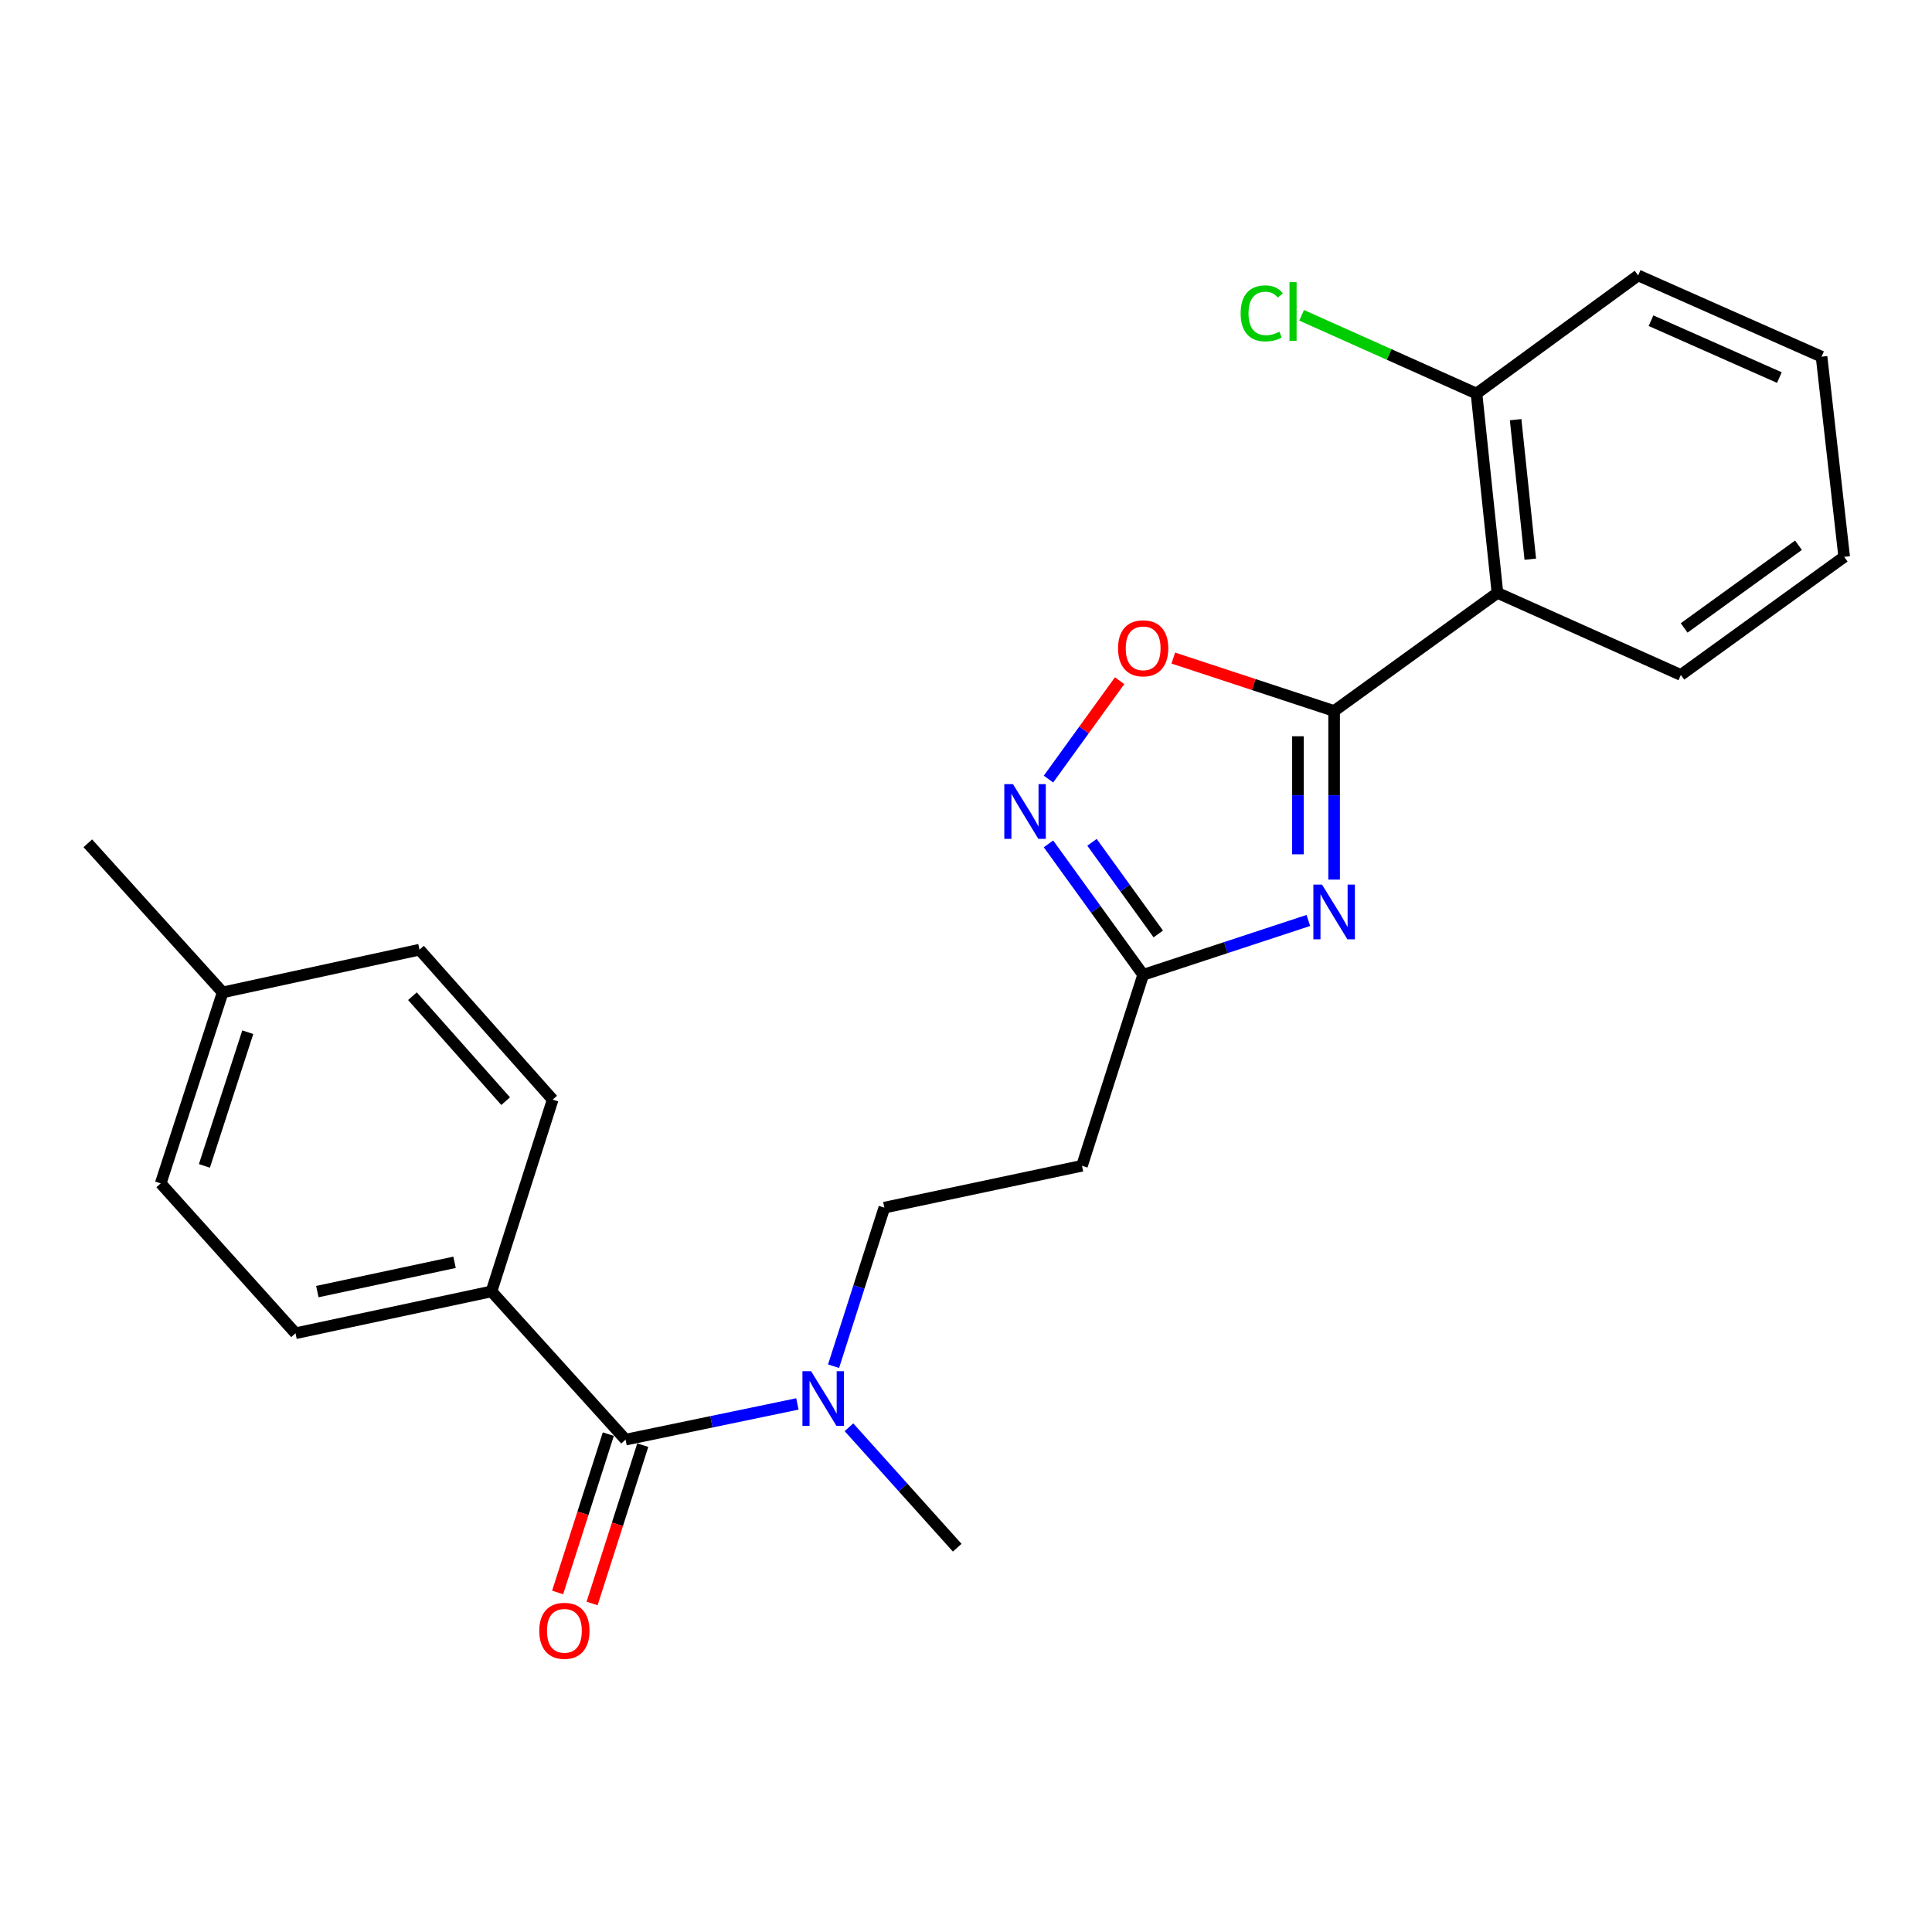 <?xml version='1.0' encoding='iso-8859-1'?>
<svg version='1.1' baseProfile='full'
              xmlns='http://www.w3.org/2000/svg'
                      xmlns:rdkit='http://www.rdkit.org/xml'
                      xmlns:xlink='http://www.w3.org/1999/xlink'
                  xml:space='preserve'
width='1000px' height='1000px' viewBox='0 0 1000 1000'>
<!-- END OF HEADER -->
<rect style='opacity:1.0;fill:#FFFFFF;stroke:none' width='1000' height='1000' x='0' y='0'> </rect>
<path class='bond-0' d='M 690.538,368.003 L 690.538,411.639' style='fill:none;fill-rule:evenodd;stroke:#000000;stroke-width:6px;stroke-linecap:butt;stroke-linejoin:miter;stroke-opacity:1' />
<path class='bond-0' d='M 690.538,411.639 L 690.538,455.276' style='fill:none;fill-rule:evenodd;stroke:#0000FF;stroke-width:6px;stroke-linecap:butt;stroke-linejoin:miter;stroke-opacity:1' />
<path class='bond-0' d='M 671.812,381.094 L 671.812,411.639' style='fill:none;fill-rule:evenodd;stroke:#000000;stroke-width:6px;stroke-linecap:butt;stroke-linejoin:miter;stroke-opacity:1' />
<path class='bond-0' d='M 671.812,411.639 L 671.812,442.185' style='fill:none;fill-rule:evenodd;stroke:#0000FF;stroke-width:6px;stroke-linecap:butt;stroke-linejoin:miter;stroke-opacity:1' />
<path class='bond-1' d='M 690.538,368.003 L 775.076,306.872' style='fill:none;fill-rule:evenodd;stroke:#000000;stroke-width:6px;stroke-linecap:butt;stroke-linejoin:miter;stroke-opacity:1' />
<path class='bond-4' d='M 690.538,368.003 L 648.918,354.309' style='fill:none;fill-rule:evenodd;stroke:#000000;stroke-width:6px;stroke-linecap:butt;stroke-linejoin:miter;stroke-opacity:1' />
<path class='bond-4' d='M 648.918,354.309 L 607.297,340.615' style='fill:none;fill-rule:evenodd;stroke:#FF0000;stroke-width:6px;stroke-linecap:butt;stroke-linejoin:miter;stroke-opacity:1' />
<path class='bond-3' d='M 677.197,476.426 L 634.446,490.492' style='fill:none;fill-rule:evenodd;stroke:#0000FF;stroke-width:6px;stroke-linecap:butt;stroke-linejoin:miter;stroke-opacity:1' />
<path class='bond-3' d='M 634.446,490.492 L 591.696,504.558' style='fill:none;fill-rule:evenodd;stroke:#000000;stroke-width:6px;stroke-linecap:butt;stroke-linejoin:miter;stroke-opacity:1' />
<path class='bond-9' d='M 775.076,306.872 L 764.236,203.702' style='fill:none;fill-rule:evenodd;stroke:#000000;stroke-width:6px;stroke-linecap:butt;stroke-linejoin:miter;stroke-opacity:1' />
<path class='bond-9' d='M 792.074,289.44 L 784.486,217.221' style='fill:none;fill-rule:evenodd;stroke:#000000;stroke-width:6px;stroke-linecap:butt;stroke-linejoin:miter;stroke-opacity:1' />
<path class='bond-18' d='M 775.076,306.872 L 870.007,349.36' style='fill:none;fill-rule:evenodd;stroke:#000000;stroke-width:6px;stroke-linecap:butt;stroke-linejoin:miter;stroke-opacity:1' />
<path class='bond-2' d='M 542.69,403.252 L 561.1,377.792' style='fill:none;fill-rule:evenodd;stroke:#0000FF;stroke-width:6px;stroke-linecap:butt;stroke-linejoin:miter;stroke-opacity:1' />
<path class='bond-2' d='M 561.1,377.792 L 579.511,352.332' style='fill:none;fill-rule:evenodd;stroke:#FF0000;stroke-width:6px;stroke-linecap:butt;stroke-linejoin:miter;stroke-opacity:1' />
<path class='bond-24' d='M 542.69,436.788 L 567.193,470.673' style='fill:none;fill-rule:evenodd;stroke:#0000FF;stroke-width:6px;stroke-linecap:butt;stroke-linejoin:miter;stroke-opacity:1' />
<path class='bond-24' d='M 567.193,470.673 L 591.696,504.558' style='fill:none;fill-rule:evenodd;stroke:#000000;stroke-width:6px;stroke-linecap:butt;stroke-linejoin:miter;stroke-opacity:1' />
<path class='bond-24' d='M 565.216,435.981 L 582.367,459.7' style='fill:none;fill-rule:evenodd;stroke:#0000FF;stroke-width:6px;stroke-linecap:butt;stroke-linejoin:miter;stroke-opacity:1' />
<path class='bond-24' d='M 582.367,459.7 L 599.519,483.419' style='fill:none;fill-rule:evenodd;stroke:#000000;stroke-width:6px;stroke-linecap:butt;stroke-linejoin:miter;stroke-opacity:1' />
<path class='bond-6' d='M 591.696,504.558 L 560.038,603.401' style='fill:none;fill-rule:evenodd;stroke:#000000;stroke-width:6px;stroke-linecap:butt;stroke-linejoin:miter;stroke-opacity:1' />
<path class='bond-5' d='M 323.777,745.157 L 368.254,735.917' style='fill:none;fill-rule:evenodd;stroke:#000000;stroke-width:6px;stroke-linecap:butt;stroke-linejoin:miter;stroke-opacity:1' />
<path class='bond-5' d='M 368.254,735.917 L 412.732,726.677' style='fill:none;fill-rule:evenodd;stroke:#0000FF;stroke-width:6px;stroke-linecap:butt;stroke-linejoin:miter;stroke-opacity:1' />
<path class='bond-8' d='M 323.777,745.157 L 254.396,668.432' style='fill:none;fill-rule:evenodd;stroke:#000000;stroke-width:6px;stroke-linecap:butt;stroke-linejoin:miter;stroke-opacity:1' />
<path class='bond-10' d='M 314.859,742.303 L 301.743,783.277' style='fill:none;fill-rule:evenodd;stroke:#000000;stroke-width:6px;stroke-linecap:butt;stroke-linejoin:miter;stroke-opacity:1' />
<path class='bond-10' d='M 301.743,783.277 L 288.627,824.251' style='fill:none;fill-rule:evenodd;stroke:#FF0000;stroke-width:6px;stroke-linecap:butt;stroke-linejoin:miter;stroke-opacity:1' />
<path class='bond-10' d='M 332.694,748.012 L 319.578,788.986' style='fill:none;fill-rule:evenodd;stroke:#000000;stroke-width:6px;stroke-linecap:butt;stroke-linejoin:miter;stroke-opacity:1' />
<path class='bond-10' d='M 319.578,788.986 L 306.462,829.96' style='fill:none;fill-rule:evenodd;stroke:#FF0000;stroke-width:6px;stroke-linecap:butt;stroke-linejoin:miter;stroke-opacity:1' />
<path class='bond-11' d='M 560.038,603.401 L 457.731,625.071' style='fill:none;fill-rule:evenodd;stroke:#000000;stroke-width:6px;stroke-linecap:butt;stroke-linejoin:miter;stroke-opacity:1' />
<path class='bond-7' d='M 431.449,707.149 L 444.59,666.11' style='fill:none;fill-rule:evenodd;stroke:#0000FF;stroke-width:6px;stroke-linecap:butt;stroke-linejoin:miter;stroke-opacity:1' />
<path class='bond-7' d='M 444.59,666.11 L 457.731,625.071' style='fill:none;fill-rule:evenodd;stroke:#000000;stroke-width:6px;stroke-linecap:butt;stroke-linejoin:miter;stroke-opacity:1' />
<path class='bond-19' d='M 439.418,738.742 L 467.436,769.919' style='fill:none;fill-rule:evenodd;stroke:#0000FF;stroke-width:6px;stroke-linecap:butt;stroke-linejoin:miter;stroke-opacity:1' />
<path class='bond-19' d='M 467.436,769.919 L 495.454,801.096' style='fill:none;fill-rule:evenodd;stroke:#000000;stroke-width:6px;stroke-linecap:butt;stroke-linejoin:miter;stroke-opacity:1' />
<path class='bond-12' d='M 254.396,668.432 L 152.953,690.092' style='fill:none;fill-rule:evenodd;stroke:#000000;stroke-width:6px;stroke-linecap:butt;stroke-linejoin:miter;stroke-opacity:1' />
<path class='bond-12' d='M 235.27,653.368 L 164.259,668.53' style='fill:none;fill-rule:evenodd;stroke:#000000;stroke-width:6px;stroke-linecap:butt;stroke-linejoin:miter;stroke-opacity:1' />
<path class='bond-13' d='M 254.396,668.432 L 286.064,569.163' style='fill:none;fill-rule:evenodd;stroke:#000000;stroke-width:6px;stroke-linecap:butt;stroke-linejoin:miter;stroke-opacity:1' />
<path class='bond-14' d='M 764.236,203.702 L 718.975,183.452' style='fill:none;fill-rule:evenodd;stroke:#000000;stroke-width:6px;stroke-linecap:butt;stroke-linejoin:miter;stroke-opacity:1' />
<path class='bond-14' d='M 718.975,183.452 L 673.715,163.201' style='fill:none;fill-rule:evenodd;stroke:#00CC00;stroke-width:6px;stroke-linecap:butt;stroke-linejoin:miter;stroke-opacity:1' />
<path class='bond-20' d='M 764.236,203.702 L 847.9,142.561' style='fill:none;fill-rule:evenodd;stroke:#000000;stroke-width:6px;stroke-linecap:butt;stroke-linejoin:miter;stroke-opacity:1' />
<path class='bond-15' d='M 152.953,690.092 L 83.177,612.514' style='fill:none;fill-rule:evenodd;stroke:#000000;stroke-width:6px;stroke-linecap:butt;stroke-linejoin:miter;stroke-opacity:1' />
<path class='bond-16' d='M 286.064,569.163 L 217.131,491.554' style='fill:none;fill-rule:evenodd;stroke:#000000;stroke-width:6px;stroke-linecap:butt;stroke-linejoin:miter;stroke-opacity:1' />
<path class='bond-16' d='M 261.724,569.957 L 213.471,515.631' style='fill:none;fill-rule:evenodd;stroke:#000000;stroke-width:6px;stroke-linecap:butt;stroke-linejoin:miter;stroke-opacity:1' />
<path class='bond-26' d='M 83.177,612.514 L 115.251,513.661' style='fill:none;fill-rule:evenodd;stroke:#000000;stroke-width:6px;stroke-linecap:butt;stroke-linejoin:miter;stroke-opacity:1' />
<path class='bond-26' d='M 105.8,603.465 L 128.252,534.268' style='fill:none;fill-rule:evenodd;stroke:#000000;stroke-width:6px;stroke-linecap:butt;stroke-linejoin:miter;stroke-opacity:1' />
<path class='bond-17' d='M 217.131,491.554 L 115.251,513.661' style='fill:none;fill-rule:evenodd;stroke:#000000;stroke-width:6px;stroke-linecap:butt;stroke-linejoin:miter;stroke-opacity:1' />
<path class='bond-21' d='M 115.251,513.661 L 45.455,436.488' style='fill:none;fill-rule:evenodd;stroke:#000000;stroke-width:6px;stroke-linecap:butt;stroke-linejoin:miter;stroke-opacity:1' />
<path class='bond-22' d='M 870.007,349.36 L 954.545,288.219' style='fill:none;fill-rule:evenodd;stroke:#000000;stroke-width:6px;stroke-linecap:butt;stroke-linejoin:miter;stroke-opacity:1' />
<path class='bond-22' d='M 871.714,325.015 L 930.891,282.217' style='fill:none;fill-rule:evenodd;stroke:#000000;stroke-width:6px;stroke-linecap:butt;stroke-linejoin:miter;stroke-opacity:1' />
<path class='bond-25' d='M 847.9,142.561 L 942.831,184.622' style='fill:none;fill-rule:evenodd;stroke:#000000;stroke-width:6px;stroke-linecap:butt;stroke-linejoin:miter;stroke-opacity:1' />
<path class='bond-25' d='M 854.554,165.991 L 921.006,195.434' style='fill:none;fill-rule:evenodd;stroke:#000000;stroke-width:6px;stroke-linecap:butt;stroke-linejoin:miter;stroke-opacity:1' />
<path class='bond-23' d='M 954.545,288.219 L 942.831,184.622' style='fill:none;fill-rule:evenodd;stroke:#000000;stroke-width:6px;stroke-linecap:butt;stroke-linejoin:miter;stroke-opacity:1' />
<path  class='atom-1' d='M 684.278 457.877
L 693.558 472.877
Q 694.478 474.357, 695.958 477.037
Q 697.438 479.717, 697.518 479.877
L 697.518 457.877
L 701.278 457.877
L 701.278 486.197
L 697.398 486.197
L 687.438 469.797
Q 686.278 467.877, 685.038 465.677
Q 683.838 463.477, 683.478 462.797
L 683.478 486.197
L 679.798 486.197
L 679.798 457.877
L 684.278 457.877
' fill='#0000FF'/>
<path  class='atom-3' d='M 524.305 405.86
L 533.585 420.86
Q 534.505 422.34, 535.985 425.02
Q 537.465 427.7, 537.545 427.86
L 537.545 405.86
L 541.305 405.86
L 541.305 434.18
L 537.425 434.18
L 527.465 417.78
Q 526.305 415.86, 525.065 413.66
Q 523.865 411.46, 523.505 410.78
L 523.505 434.18
L 519.825 434.18
L 519.825 405.86
L 524.305 405.86
' fill='#0000FF'/>
<path  class='atom-5' d='M 578.696 335.562
Q 578.696 328.762, 582.056 324.962
Q 585.416 321.162, 591.696 321.162
Q 597.976 321.162, 601.336 324.962
Q 604.696 328.762, 604.696 335.562
Q 604.696 342.442, 601.296 346.362
Q 597.896 350.242, 591.696 350.242
Q 585.456 350.242, 582.056 346.362
Q 578.696 342.482, 578.696 335.562
M 591.696 347.042
Q 596.016 347.042, 598.336 344.162
Q 600.696 341.242, 600.696 335.562
Q 600.696 330.002, 598.336 327.202
Q 596.016 324.362, 591.696 324.362
Q 587.376 324.362, 585.016 327.162
Q 582.696 329.962, 582.696 335.562
Q 582.696 341.282, 585.016 344.162
Q 587.376 347.042, 591.696 347.042
' fill='#FF0000'/>
<path  class='atom-8' d='M 419.824 709.743
L 429.104 724.743
Q 430.024 726.223, 431.504 728.903
Q 432.984 731.583, 433.064 731.743
L 433.064 709.743
L 436.824 709.743
L 436.824 738.063
L 432.944 738.063
L 422.984 721.663
Q 421.824 719.743, 420.584 717.543
Q 419.384 715.343, 419.024 714.663
L 419.024 738.063
L 415.344 738.063
L 415.344 709.743
L 419.824 709.743
' fill='#0000FF'/>
<path  class='atom-11' d='M 279.13 844.101
Q 279.13 837.301, 282.49 833.501
Q 285.85 829.701, 292.13 829.701
Q 298.41 829.701, 301.77 833.501
Q 305.13 837.301, 305.13 844.101
Q 305.13 850.981, 301.73 854.901
Q 298.33 858.781, 292.13 858.781
Q 285.89 858.781, 282.49 854.901
Q 279.13 851.021, 279.13 844.101
M 292.13 855.581
Q 296.45 855.581, 298.77 852.701
Q 301.13 849.781, 301.13 844.101
Q 301.13 838.541, 298.77 835.741
Q 296.45 832.901, 292.13 832.901
Q 287.81 832.901, 285.45 835.701
Q 283.13 838.501, 283.13 844.101
Q 283.13 849.821, 285.45 852.701
Q 287.81 855.581, 292.13 855.581
' fill='#FF0000'/>
<path  class='atom-15' d='M 642.154 162.194
Q 642.154 155.154, 645.434 151.474
Q 648.754 147.754, 655.034 147.754
Q 660.874 147.754, 663.994 151.874
L 661.354 154.034
Q 659.074 151.034, 655.034 151.034
Q 650.754 151.034, 648.474 153.914
Q 646.234 156.754, 646.234 162.194
Q 646.234 167.794, 648.554 170.674
Q 650.914 173.554, 655.474 173.554
Q 658.594 173.554, 662.234 171.674
L 663.354 174.674
Q 661.874 175.634, 659.634 176.194
Q 657.394 176.754, 654.914 176.754
Q 648.754 176.754, 645.434 172.994
Q 642.154 169.234, 642.154 162.194
' fill='#00CC00'/>
<path  class='atom-15' d='M 667.434 146.034
L 671.114 146.034
L 671.114 176.394
L 667.434 176.394
L 667.434 146.034
' fill='#00CC00'/>
</svg>
